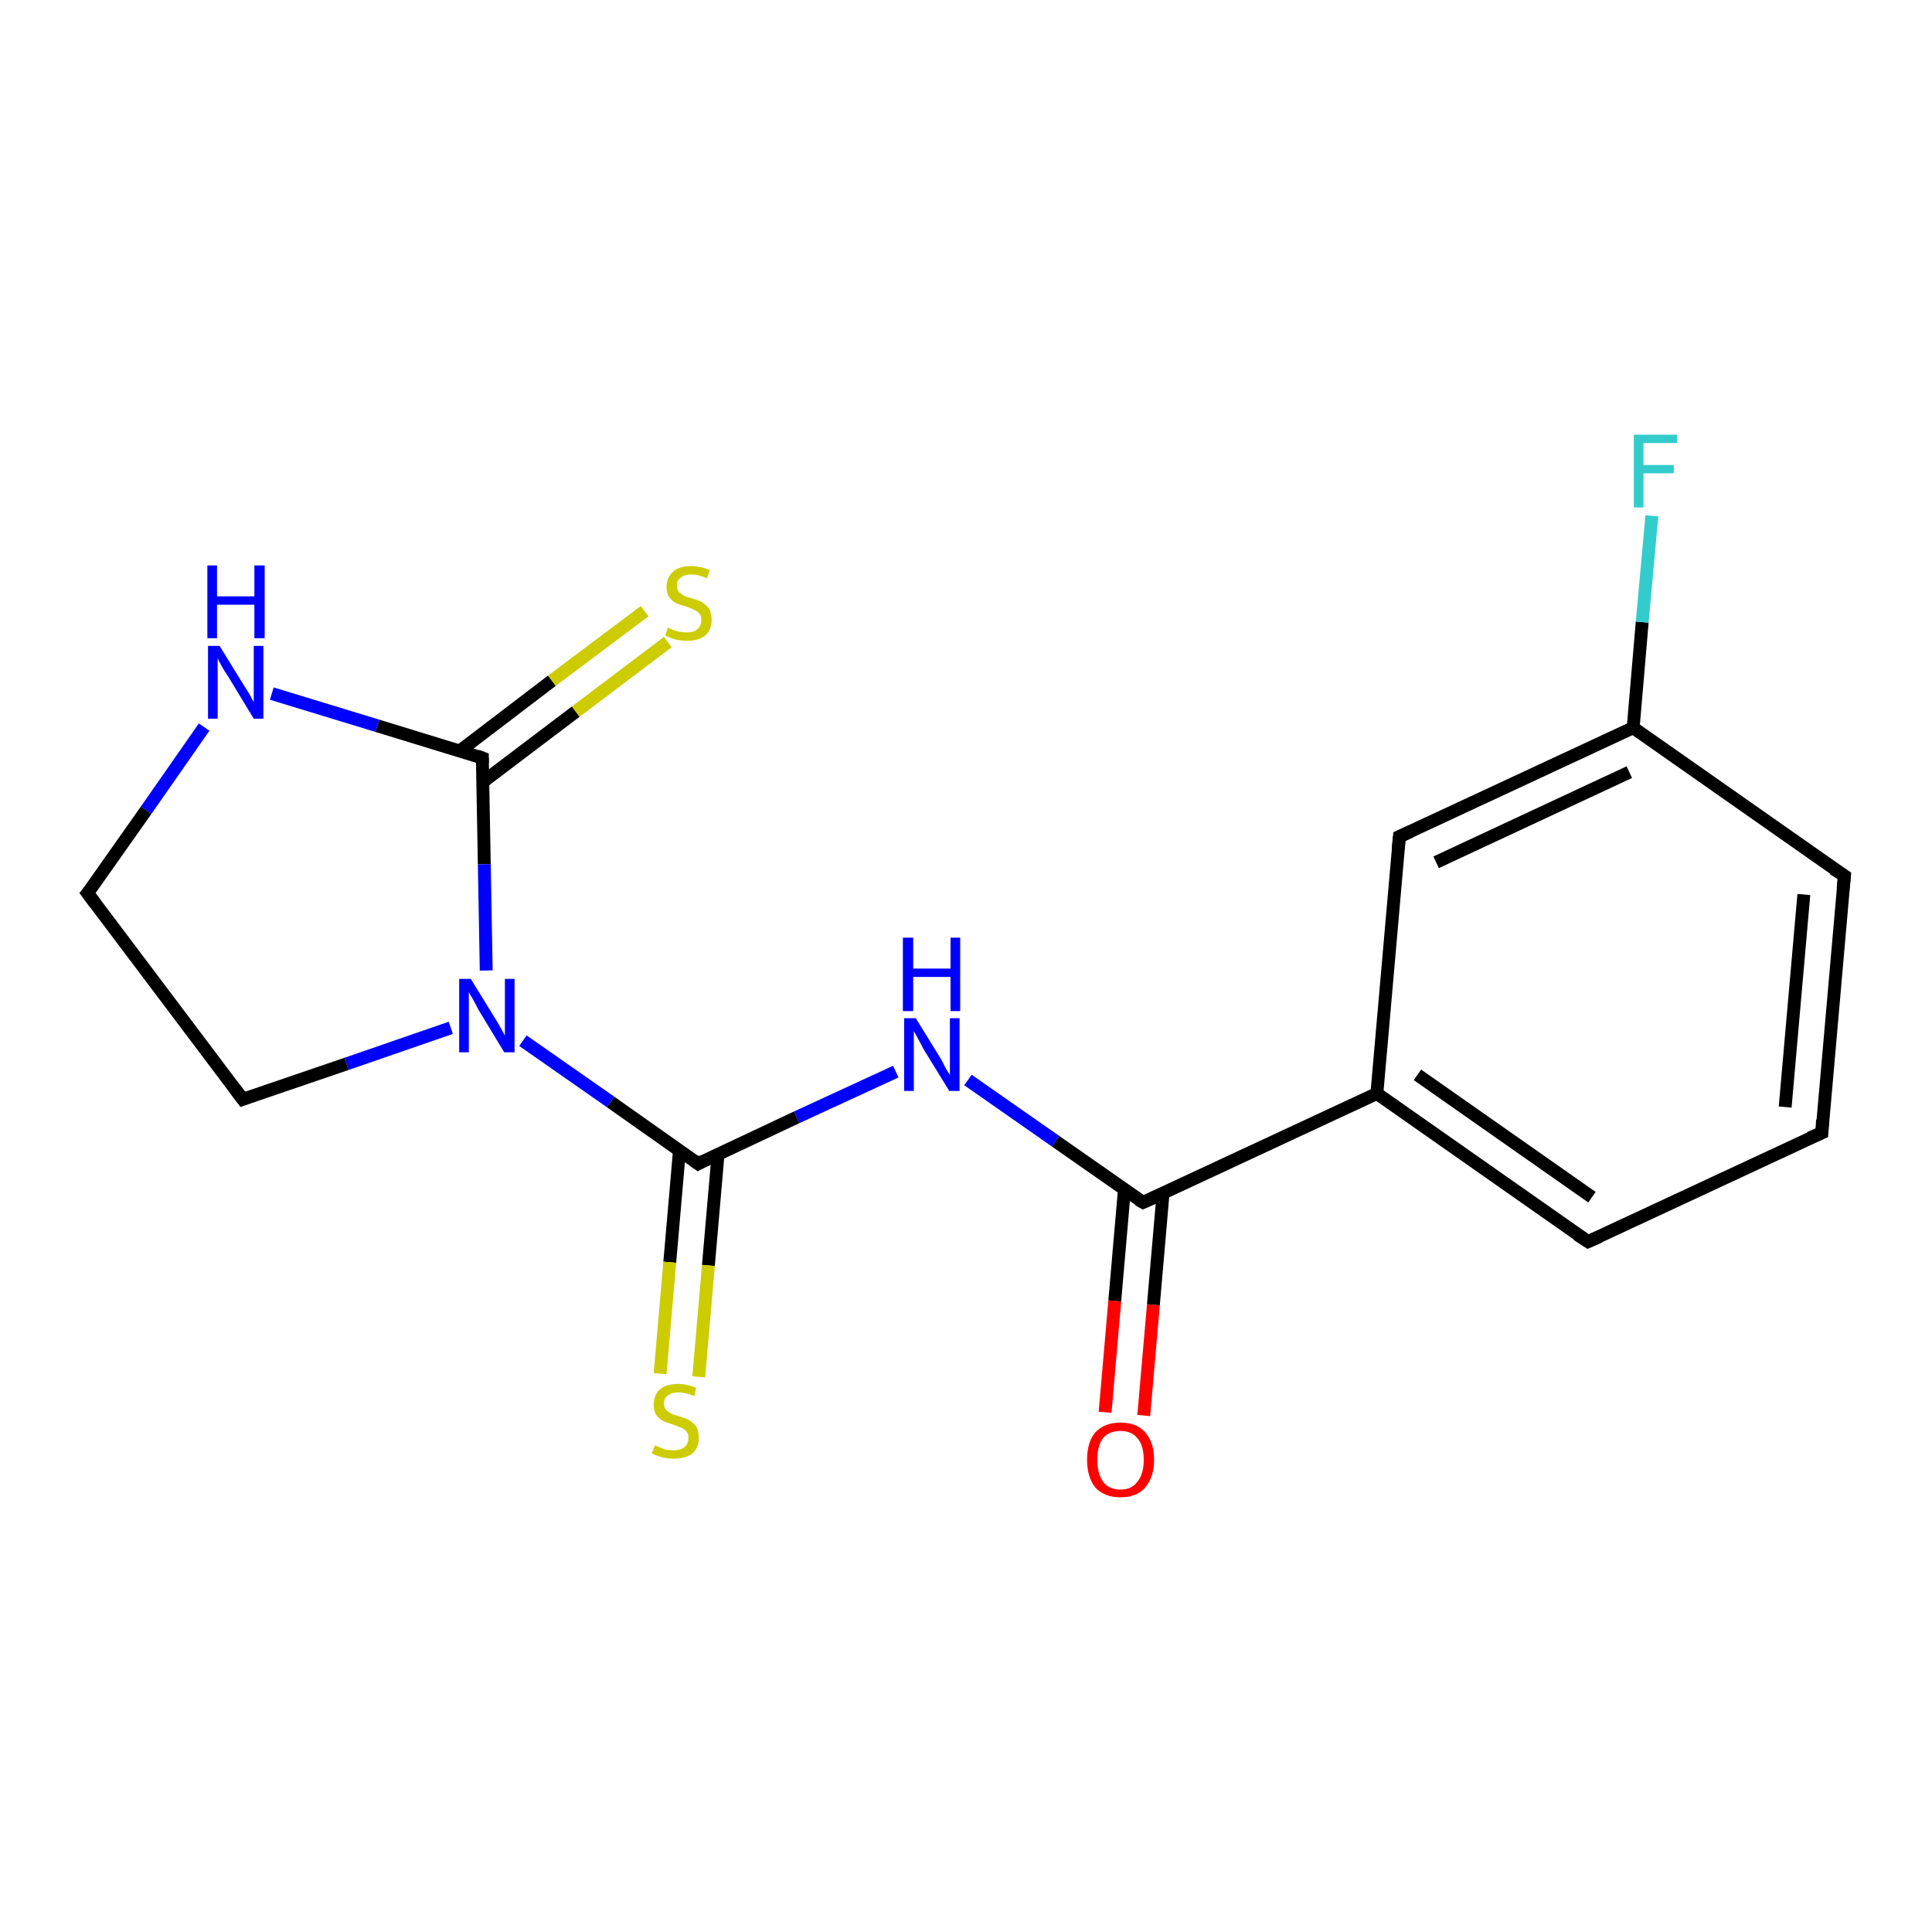 <?xml version='1.0' encoding='iso-8859-1'?>
<svg version='1.1' baseProfile='full'
              xmlns='http://www.w3.org/2000/svg'
                      xmlns:rdkit='http://www.rdkit.org/xml'
                      xmlns:xlink='http://www.w3.org/1999/xlink'
                  xml:space='preserve'
width='300px' height='300px' viewBox='0 0 300 300'>
<!-- END OF HEADER -->
<rect style='opacity:1.0;fill:#FFFFFF;stroke:none' width='300.0' height='300.0' x='0.0' y='0.0'> </rect>
<path class='bond-0 atom-0 atom-1' d='M 171.6,219.3 L 173.1,202.0' style='fill:none;fill-rule:evenodd;stroke:#FF0000;stroke-width:2.0px;stroke-linecap:butt;stroke-linejoin:miter;stroke-opacity:1' />
<path class='bond-0 atom-0 atom-1' d='M 173.1,202.0 L 174.6,184.7' style='fill:none;fill-rule:evenodd;stroke:#000000;stroke-width:2.0px;stroke-linecap:butt;stroke-linejoin:miter;stroke-opacity:1' />
<path class='bond-0 atom-0 atom-1' d='M 177.6,219.8 L 179.1,202.6' style='fill:none;fill-rule:evenodd;stroke:#FF0000;stroke-width:2.0px;stroke-linecap:butt;stroke-linejoin:miter;stroke-opacity:1' />
<path class='bond-0 atom-0 atom-1' d='M 179.1,202.6 L 180.6,185.3' style='fill:none;fill-rule:evenodd;stroke:#000000;stroke-width:2.0px;stroke-linecap:butt;stroke-linejoin:miter;stroke-opacity:1' />
<path class='bond-1 atom-1 atom-2' d='M 177.5,186.7 L 163.9,177.2' style='fill:none;fill-rule:evenodd;stroke:#000000;stroke-width:2.0px;stroke-linecap:butt;stroke-linejoin:miter;stroke-opacity:1' />
<path class='bond-1 atom-1 atom-2' d='M 163.9,177.2 L 150.3,167.7' style='fill:none;fill-rule:evenodd;stroke:#0000FF;stroke-width:2.0px;stroke-linecap:butt;stroke-linejoin:miter;stroke-opacity:1' />
<path class='bond-2 atom-2 atom-3' d='M 139.1,166.4 L 123.7,173.5' style='fill:none;fill-rule:evenodd;stroke:#0000FF;stroke-width:2.0px;stroke-linecap:butt;stroke-linejoin:miter;stroke-opacity:1' />
<path class='bond-2 atom-2 atom-3' d='M 123.7,173.5 L 108.4,180.7' style='fill:none;fill-rule:evenodd;stroke:#000000;stroke-width:2.0px;stroke-linecap:butt;stroke-linejoin:miter;stroke-opacity:1' />
<path class='bond-3 atom-3 atom-4' d='M 105.5,178.7 L 104.0,196.0' style='fill:none;fill-rule:evenodd;stroke:#000000;stroke-width:2.0px;stroke-linecap:butt;stroke-linejoin:miter;stroke-opacity:1' />
<path class='bond-3 atom-3 atom-4' d='M 104.0,196.0 L 102.5,213.3' style='fill:none;fill-rule:evenodd;stroke:#CCCC00;stroke-width:2.0px;stroke-linecap:butt;stroke-linejoin:miter;stroke-opacity:1' />
<path class='bond-3 atom-3 atom-4' d='M 111.5,179.2 L 110.0,196.5' style='fill:none;fill-rule:evenodd;stroke:#000000;stroke-width:2.0px;stroke-linecap:butt;stroke-linejoin:miter;stroke-opacity:1' />
<path class='bond-3 atom-3 atom-4' d='M 110.0,196.5 L 108.5,213.8' style='fill:none;fill-rule:evenodd;stroke:#CCCC00;stroke-width:2.0px;stroke-linecap:butt;stroke-linejoin:miter;stroke-opacity:1' />
<path class='bond-4 atom-3 atom-5' d='M 108.4,180.7 L 94.8,171.1' style='fill:none;fill-rule:evenodd;stroke:#000000;stroke-width:2.0px;stroke-linecap:butt;stroke-linejoin:miter;stroke-opacity:1' />
<path class='bond-4 atom-3 atom-5' d='M 94.8,171.1 L 81.2,161.6' style='fill:none;fill-rule:evenodd;stroke:#0000FF;stroke-width:2.0px;stroke-linecap:butt;stroke-linejoin:miter;stroke-opacity:1' />
<path class='bond-5 atom-5 atom-6' d='M 70.0,159.6 L 53.8,165.2' style='fill:none;fill-rule:evenodd;stroke:#0000FF;stroke-width:2.0px;stroke-linecap:butt;stroke-linejoin:miter;stroke-opacity:1' />
<path class='bond-5 atom-5 atom-6' d='M 53.8,165.2 L 37.7,170.7' style='fill:none;fill-rule:evenodd;stroke:#000000;stroke-width:2.0px;stroke-linecap:butt;stroke-linejoin:miter;stroke-opacity:1' />
<path class='bond-6 atom-6 atom-7' d='M 37.7,170.7 L 13.6,138.7' style='fill:none;fill-rule:evenodd;stroke:#000000;stroke-width:2.0px;stroke-linecap:butt;stroke-linejoin:miter;stroke-opacity:1' />
<path class='bond-7 atom-7 atom-8' d='M 13.6,138.7 L 22.7,125.8' style='fill:none;fill-rule:evenodd;stroke:#000000;stroke-width:2.0px;stroke-linecap:butt;stroke-linejoin:miter;stroke-opacity:1' />
<path class='bond-7 atom-7 atom-8' d='M 22.7,125.8 L 31.7,112.9' style='fill:none;fill-rule:evenodd;stroke:#0000FF;stroke-width:2.0px;stroke-linecap:butt;stroke-linejoin:miter;stroke-opacity:1' />
<path class='bond-8 atom-8 atom-9' d='M 42.2,107.7 L 58.6,112.7' style='fill:none;fill-rule:evenodd;stroke:#0000FF;stroke-width:2.0px;stroke-linecap:butt;stroke-linejoin:miter;stroke-opacity:1' />
<path class='bond-8 atom-8 atom-9' d='M 58.6,112.7 L 74.9,117.7' style='fill:none;fill-rule:evenodd;stroke:#000000;stroke-width:2.0px;stroke-linecap:butt;stroke-linejoin:miter;stroke-opacity:1' />
<path class='bond-9 atom-9 atom-10' d='M 75.0,121.4 L 89.4,110.5' style='fill:none;fill-rule:evenodd;stroke:#000000;stroke-width:2.0px;stroke-linecap:butt;stroke-linejoin:miter;stroke-opacity:1' />
<path class='bond-9 atom-9 atom-10' d='M 89.4,110.5 L 103.7,99.7' style='fill:none;fill-rule:evenodd;stroke:#CCCC00;stroke-width:2.0px;stroke-linecap:butt;stroke-linejoin:miter;stroke-opacity:1' />
<path class='bond-9 atom-9 atom-10' d='M 71.4,116.6 L 85.7,105.7' style='fill:none;fill-rule:evenodd;stroke:#000000;stroke-width:2.0px;stroke-linecap:butt;stroke-linejoin:miter;stroke-opacity:1' />
<path class='bond-9 atom-9 atom-10' d='M 85.7,105.7 L 100.1,94.9' style='fill:none;fill-rule:evenodd;stroke:#CCCC00;stroke-width:2.0px;stroke-linecap:butt;stroke-linejoin:miter;stroke-opacity:1' />
<path class='bond-10 atom-1 atom-11' d='M 177.5,186.7 L 213.8,169.8' style='fill:none;fill-rule:evenodd;stroke:#000000;stroke-width:2.0px;stroke-linecap:butt;stroke-linejoin:miter;stroke-opacity:1' />
<path class='bond-11 atom-11 atom-12' d='M 213.8,169.8 L 246.6,192.8' style='fill:none;fill-rule:evenodd;stroke:#000000;stroke-width:2.0px;stroke-linecap:butt;stroke-linejoin:miter;stroke-opacity:1' />
<path class='bond-11 atom-11 atom-12' d='M 220.1,166.9 L 247.2,185.9' style='fill:none;fill-rule:evenodd;stroke:#000000;stroke-width:2.0px;stroke-linecap:butt;stroke-linejoin:miter;stroke-opacity:1' />
<path class='bond-12 atom-12 atom-13' d='M 246.6,192.8 L 282.9,175.9' style='fill:none;fill-rule:evenodd;stroke:#000000;stroke-width:2.0px;stroke-linecap:butt;stroke-linejoin:miter;stroke-opacity:1' />
<path class='bond-13 atom-13 atom-14' d='M 282.9,175.9 L 286.4,136.0' style='fill:none;fill-rule:evenodd;stroke:#000000;stroke-width:2.0px;stroke-linecap:butt;stroke-linejoin:miter;stroke-opacity:1' />
<path class='bond-13 atom-13 atom-14' d='M 277.2,171.9 L 280.1,138.9' style='fill:none;fill-rule:evenodd;stroke:#000000;stroke-width:2.0px;stroke-linecap:butt;stroke-linejoin:miter;stroke-opacity:1' />
<path class='bond-14 atom-14 atom-15' d='M 286.4,136.0 L 253.6,113.0' style='fill:none;fill-rule:evenodd;stroke:#000000;stroke-width:2.0px;stroke-linecap:butt;stroke-linejoin:miter;stroke-opacity:1' />
<path class='bond-15 atom-15 atom-16' d='M 253.6,113.0 L 255.0,96.6' style='fill:none;fill-rule:evenodd;stroke:#000000;stroke-width:2.0px;stroke-linecap:butt;stroke-linejoin:miter;stroke-opacity:1' />
<path class='bond-15 atom-15 atom-16' d='M 255.0,96.6 L 256.5,80.1' style='fill:none;fill-rule:evenodd;stroke:#33CCCC;stroke-width:2.0px;stroke-linecap:butt;stroke-linejoin:miter;stroke-opacity:1' />
<path class='bond-16 atom-15 atom-17' d='M 253.6,113.0 L 217.3,129.9' style='fill:none;fill-rule:evenodd;stroke:#000000;stroke-width:2.0px;stroke-linecap:butt;stroke-linejoin:miter;stroke-opacity:1' />
<path class='bond-16 atom-15 atom-17' d='M 253.0,119.9 L 223.0,133.9' style='fill:none;fill-rule:evenodd;stroke:#000000;stroke-width:2.0px;stroke-linecap:butt;stroke-linejoin:miter;stroke-opacity:1' />
<path class='bond-17 atom-9 atom-5' d='M 74.9,117.7 L 75.2,134.2' style='fill:none;fill-rule:evenodd;stroke:#000000;stroke-width:2.0px;stroke-linecap:butt;stroke-linejoin:miter;stroke-opacity:1' />
<path class='bond-17 atom-9 atom-5' d='M 75.2,134.2 L 75.5,150.7' style='fill:none;fill-rule:evenodd;stroke:#0000FF;stroke-width:2.0px;stroke-linecap:butt;stroke-linejoin:miter;stroke-opacity:1' />
<path class='bond-18 atom-17 atom-11' d='M 217.3,129.9 L 213.8,169.8' style='fill:none;fill-rule:evenodd;stroke:#000000;stroke-width:2.0px;stroke-linecap:butt;stroke-linejoin:miter;stroke-opacity:1' />
<path d='M 176.8,186.3 L 177.5,186.7 L 179.3,185.9' style='fill:none;stroke:#000000;stroke-width:2.0px;stroke-linecap:butt;stroke-linejoin:miter;stroke-opacity:1;' />
<path d='M 109.1,180.3 L 108.4,180.7 L 107.7,180.2' style='fill:none;stroke:#000000;stroke-width:2.0px;stroke-linecap:butt;stroke-linejoin:miter;stroke-opacity:1;' />
<path d='M 38.5,170.4 L 37.7,170.7 L 36.5,169.1' style='fill:none;stroke:#000000;stroke-width:2.0px;stroke-linecap:butt;stroke-linejoin:miter;stroke-opacity:1;' />
<path d='M 14.8,140.3 L 13.6,138.7 L 14.1,138.1' style='fill:none;stroke:#000000;stroke-width:2.0px;stroke-linecap:butt;stroke-linejoin:miter;stroke-opacity:1;' />
<path d='M 74.1,117.4 L 74.9,117.7 L 74.9,118.5' style='fill:none;stroke:#000000;stroke-width:2.0px;stroke-linecap:butt;stroke-linejoin:miter;stroke-opacity:1;' />
<path d='M 244.9,191.7 L 246.6,192.8 L 248.4,192.0' style='fill:none;stroke:#000000;stroke-width:2.0px;stroke-linecap:butt;stroke-linejoin:miter;stroke-opacity:1;' />
<path d='M 281.0,176.7 L 282.9,175.9 L 283.0,173.9' style='fill:none;stroke:#000000;stroke-width:2.0px;stroke-linecap:butt;stroke-linejoin:miter;stroke-opacity:1;' />
<path d='M 286.2,138.0 L 286.4,136.0 L 284.7,134.9' style='fill:none;stroke:#000000;stroke-width:2.0px;stroke-linecap:butt;stroke-linejoin:miter;stroke-opacity:1;' />
<path d='M 219.1,129.1 L 217.3,129.9 L 217.1,131.9' style='fill:none;stroke:#000000;stroke-width:2.0px;stroke-linecap:butt;stroke-linejoin:miter;stroke-opacity:1;' />
<path class='atom-0' d='M 168.8 226.7
Q 168.8 223.9, 170.1 222.4
Q 171.5 220.9, 174.0 220.9
Q 176.5 220.9, 177.8 222.4
Q 179.2 223.9, 179.2 226.7
Q 179.2 229.4, 177.8 231.0
Q 176.5 232.5, 174.0 232.5
Q 171.5 232.5, 170.1 231.0
Q 168.8 229.4, 168.8 226.7
M 174.0 231.3
Q 175.7 231.3, 176.6 230.1
Q 177.6 228.9, 177.6 226.7
Q 177.6 224.4, 176.6 223.3
Q 175.7 222.2, 174.0 222.2
Q 172.2 222.2, 171.3 223.3
Q 170.4 224.4, 170.4 226.7
Q 170.4 228.9, 171.3 230.1
Q 172.2 231.3, 174.0 231.3
' fill='#FF0000'/>
<path class='atom-2' d='M 142.2 158.1
L 145.9 164.1
Q 146.3 164.7, 146.8 165.8
Q 147.4 166.8, 147.5 166.9
L 147.5 158.1
L 149.0 158.1
L 149.0 169.4
L 147.4 169.4
L 143.4 162.9
Q 143.0 162.1, 142.5 161.2
Q 142.0 160.3, 141.9 160.1
L 141.9 169.4
L 140.4 169.4
L 140.4 158.1
L 142.2 158.1
' fill='#0000FF'/>
<path class='atom-2' d='M 140.2 145.6
L 141.8 145.6
L 141.8 150.4
L 147.6 150.4
L 147.6 145.6
L 149.1 145.6
L 149.1 157.0
L 147.6 157.0
L 147.6 151.7
L 141.8 151.7
L 141.8 157.0
L 140.2 157.0
L 140.2 145.6
' fill='#0000FF'/>
<path class='atom-4' d='M 101.7 224.4
Q 101.8 224.5, 102.3 224.7
Q 102.9 224.9, 103.4 225.1
Q 104.0 225.2, 104.6 225.2
Q 105.7 225.2, 106.3 224.7
Q 106.9 224.2, 106.9 223.3
Q 106.9 222.6, 106.6 222.3
Q 106.3 221.9, 105.8 221.7
Q 105.3 221.5, 104.5 221.2
Q 103.5 220.9, 102.9 220.6
Q 102.3 220.3, 101.9 219.7
Q 101.5 219.1, 101.5 218.1
Q 101.5 216.7, 102.4 215.8
Q 103.4 214.9, 105.3 214.9
Q 106.7 214.9, 108.1 215.5
L 107.8 216.8
Q 106.4 216.2, 105.4 216.2
Q 104.3 216.2, 103.7 216.7
Q 103.1 217.1, 103.1 217.9
Q 103.1 218.5, 103.4 218.9
Q 103.7 219.2, 104.2 219.5
Q 104.6 219.7, 105.4 219.9
Q 106.4 220.2, 107.0 220.5
Q 107.6 220.9, 108.1 221.5
Q 108.5 222.2, 108.5 223.3
Q 108.5 224.8, 107.5 225.7
Q 106.4 226.5, 104.7 226.5
Q 103.7 226.5, 102.9 226.3
Q 102.1 226.1, 101.2 225.7
L 101.7 224.4
' fill='#CCCC00'/>
<path class='atom-5' d='M 73.1 152.0
L 76.8 158.0
Q 77.2 158.6, 77.8 159.7
Q 78.4 160.8, 78.4 160.8
L 78.4 152.0
L 79.9 152.0
L 79.9 163.4
L 78.3 163.4
L 74.3 156.8
Q 73.9 156.0, 73.4 155.1
Q 72.9 154.3, 72.8 154.0
L 72.8 163.4
L 71.3 163.4
L 71.3 152.0
L 73.1 152.0
' fill='#0000FF'/>
<path class='atom-8' d='M 34.1 100.3
L 37.8 106.3
Q 38.2 106.9, 38.8 107.9
Q 39.4 109.0, 39.4 109.1
L 39.4 100.3
L 40.9 100.3
L 40.9 111.6
L 39.4 111.6
L 35.4 105.0
Q 34.9 104.3, 34.4 103.4
Q 33.9 102.5, 33.8 102.2
L 33.8 111.6
L 32.3 111.6
L 32.3 100.3
L 34.1 100.3
' fill='#0000FF'/>
<path class='atom-8' d='M 32.2 87.8
L 33.7 87.8
L 33.7 92.6
L 39.5 92.6
L 39.5 87.8
L 41.1 87.8
L 41.1 99.1
L 39.5 99.1
L 39.5 93.9
L 33.7 93.9
L 33.7 99.1
L 32.2 99.1
L 32.2 87.8
' fill='#0000FF'/>
<path class='atom-10' d='M 103.7 97.5
Q 103.8 97.5, 104.3 97.7
Q 104.9 98.0, 105.5 98.1
Q 106.0 98.2, 106.6 98.2
Q 107.7 98.2, 108.3 97.7
Q 108.9 97.2, 108.9 96.3
Q 108.9 95.6, 108.6 95.3
Q 108.3 94.9, 107.8 94.7
Q 107.4 94.5, 106.6 94.2
Q 105.5 93.9, 104.9 93.6
Q 104.3 93.3, 103.9 92.7
Q 103.5 92.1, 103.5 91.1
Q 103.5 89.7, 104.5 88.8
Q 105.4 87.9, 107.4 87.9
Q 108.7 87.9, 110.2 88.5
L 109.8 89.8
Q 108.4 89.2, 107.4 89.2
Q 106.3 89.2, 105.7 89.7
Q 105.1 90.1, 105.1 90.9
Q 105.1 91.5, 105.4 91.9
Q 105.7 92.2, 106.2 92.5
Q 106.6 92.7, 107.4 92.9
Q 108.4 93.2, 109.0 93.5
Q 109.6 93.9, 110.1 94.5
Q 110.5 95.2, 110.5 96.3
Q 110.5 97.8, 109.5 98.7
Q 108.4 99.5, 106.7 99.5
Q 105.7 99.5, 104.9 99.3
Q 104.2 99.1, 103.3 98.7
L 103.7 97.5
' fill='#CCCC00'/>
<path class='atom-16' d='M 253.7 67.5
L 260.4 67.5
L 260.4 68.8
L 255.2 68.8
L 255.2 72.2
L 259.9 72.2
L 259.9 73.5
L 255.2 73.5
L 255.2 78.8
L 253.7 78.8
L 253.7 67.5
' fill='#33CCCC'/>
</svg>
